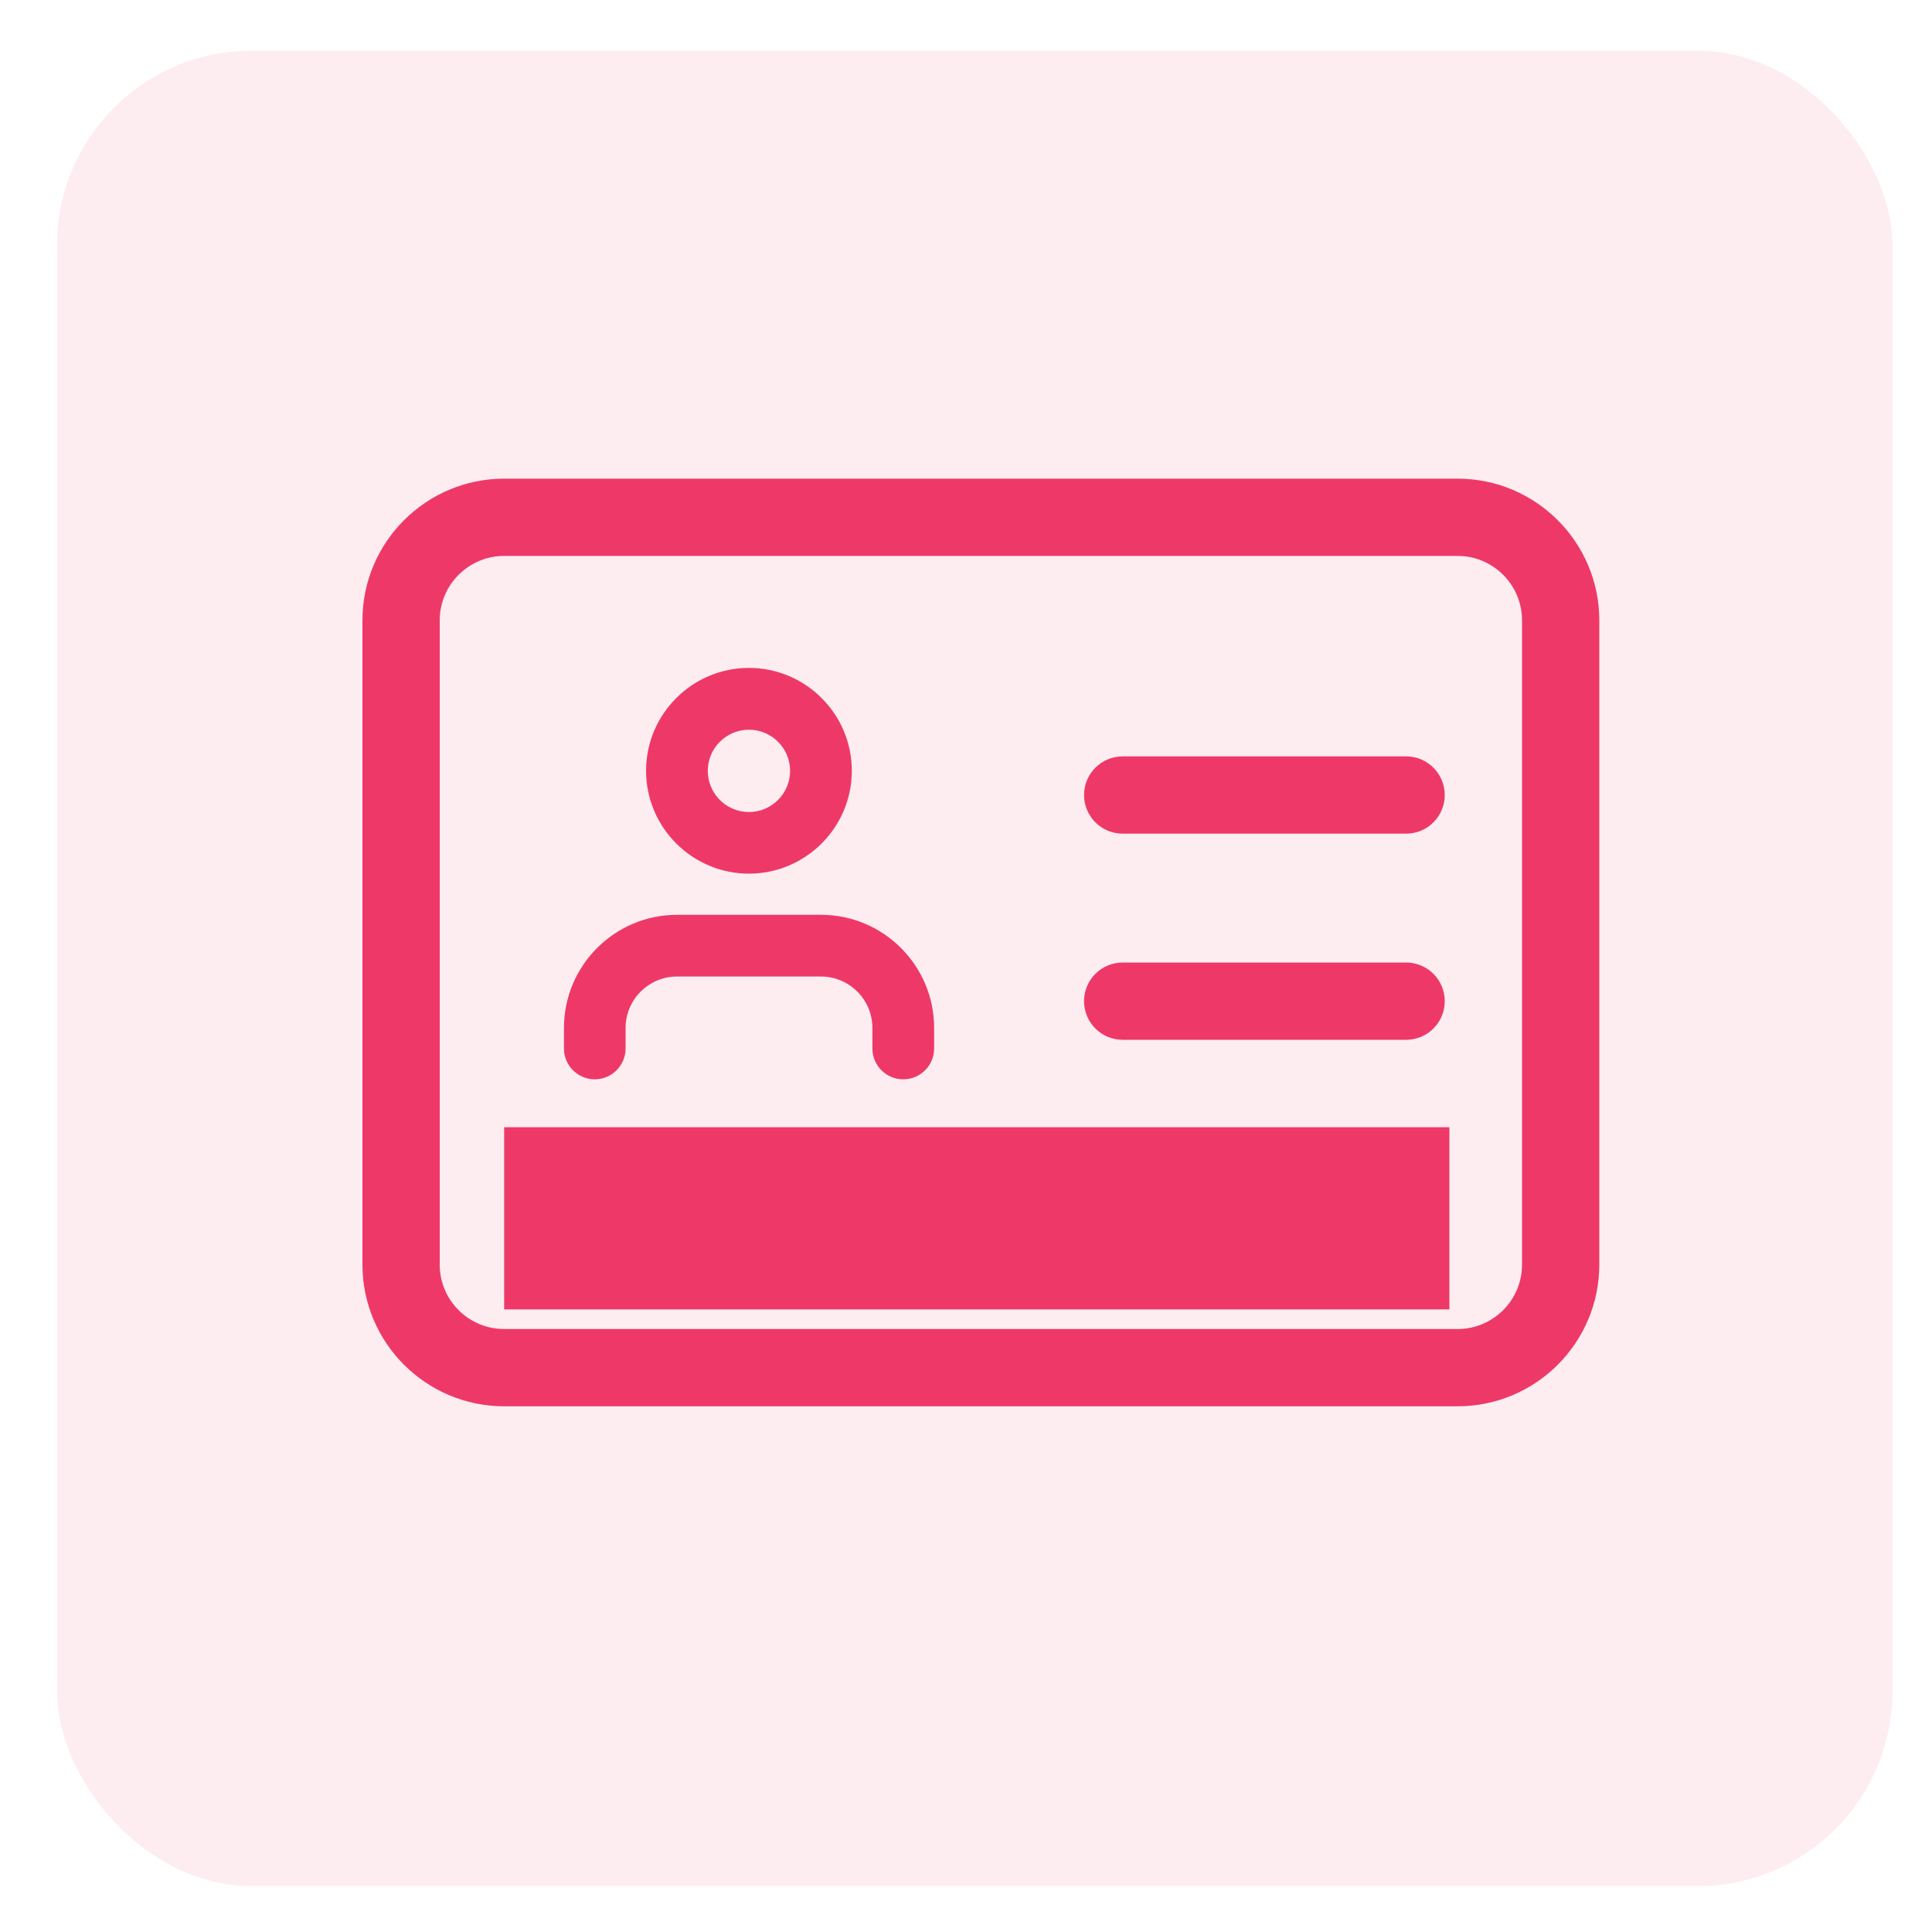 <?xml version="1.0" encoding="UTF-8" standalone="no"?>
<!-- Created with Inkscape (http://www.inkscape.org/) -->

<svg
   width="20mm"
   height="20mm"
   viewBox="0 0 20 20"
   version="1.1"
   id="svg224769"
   sodipodi:docname="a-mask-menu.svg"
   inkscape:version="1.1.1 (1:1.1+202109281949+c3084ef5ed)"
   xmlns:inkscape="http://www.inkscape.org/namespaces/inkscape"
   xmlns:sodipodi="http://sodipodi.sourceforge.net/DTD/sodipodi-0.dtd"
   xmlns="http://www.w3.org/2000/svg"
   xmlns:svg="http://www.w3.org/2000/svg">
  <sodipodi:namedview
     id="namedview224771"
     pagecolor="#ffffff"
     bordercolor="#666666"
     borderopacity="1.0"
     inkscape:pageshadow="2"
     inkscape:pageopacity="0.0"
     inkscape:pagecheckerboard="0"
     inkscape:document-units="mm"
     showgrid="false"
     inkscape:zoom="5.7513468"
     inkscape:cx="21.299359"
     inkscape:cy="46.85859"
     inkscape:window-width="1856"
     inkscape:window-height="1016"
     inkscape:window-x="64"
     inkscape:window-y="27"
     inkscape:window-maximized="1"
     inkscape:current-layer="layer1"
     showguides="true"
     inkscape:guide-bbox="true">
    <sodipodi:guide
       position="22.496,5.095"
       orientation="0,-1"
       id="guide225453" />
    <sodipodi:guide
       position="24.474,14.894"
       orientation="0,-1"
       id="guide225455" />
    <sodipodi:guide
       position="4.922,5.095"
       orientation="1,0"
       id="guide225457" />
    <sodipodi:guide
       position="15.089,3.393"
       orientation="1,0"
       id="guide225459" />
  </sodipodi:namedview>
  <defs
     id="defs224766">
    <clipPath
       id="svg5381__clip0">
      <path
         fill="#ffffff"
         d="M 0,0 H 16 V 16 H 0 Z"
         transform="translate(434,91)"
         id="path1604" />
    </clipPath>
  </defs>
  <g
     inkscape:label="Layer 1"
     inkscape:groupmode="layer"
     id="layer1">
    <rect
       style="fill:#ee3968;fill-opacity:0.09;stroke:none;stroke-width:0.275;stroke-linejoin:round"
       id="rect224875"
       width="19"
       height="19"
       x="0.59"
       y="0.525"
       ry="2.014" />
    <path
       d="M 15.089,14.558 H 5.219 c -0.809,0 -1.467,-0.658 -1.467,-1.467 V 6.422 c 0,-0.809 0.658,-1.467 1.467,-1.467 h 9.87 c 0.809,0 1.467,0.658 1.467,1.467 v 6.669 c 0,0.809 -0.658,1.467 -1.467,1.467 z M 5.219,5.755 c -0.368,0 -0.667,0.299 -0.667,0.667 v 6.669 c 0,0.368 0.299,0.667 0.667,0.667 h 9.87 c 0.368,0 0.667,-0.299 0.667,-0.667 V 6.422 c 0,-0.368 -0.299,-0.667 -0.667,-0.667 z m 0,0"
       fill="#000000"
       data-original="#000000"
       id="path5363"
       style="fill:#ee3968;stroke-width:0.025;fill-opacity:1" />
    <path
       d="m 7.753,9.044 c -0.587,0 -1.065,-0.478 -1.065,-1.065 0,-0.587 0.478,-1.065 1.065,-1.065 0.587,0 1.065,0.478 1.065,1.065 0,0.587 -0.478,1.065 -1.065,1.065 z m 0,-1.49 c -0.235,0 -0.426,0.191 -0.426,0.426 0,0.235 0.191,0.426 0.426,0.426 0.235,0 0.426,-0.191 0.426,-0.426 0,-0.235 -0.191,-0.426 -0.426,-0.426 z m 0,0"
       fill="#000000"
       data-original="#000000"
       id="path5365"
       style="fill:#ee3968;stroke-width:0.02;fill-opacity:1" />
    <path
       d="m 9.35,11.173 c -0.176,0 -0.319,-0.143 -0.319,-0.319 v -0.213 c 0,-0.293 -0.239,-0.532 -0.532,-0.532 H 7.008 c -0.293,0 -0.532,0.239 -0.532,0.532 v 0.213 c 0,0.176 -0.143,0.319 -0.319,0.319 -0.176,0 -0.319,-0.143 -0.319,-0.319 v -0.213 c 0,-0.646 0.525,-1.171 1.171,-1.171 h 1.49 c 0.646,0 1.171,0.525 1.171,1.171 v 0.213 c 0,0.176 -0.143,0.319 -0.319,0.319 z m 0,0"
       fill="#000000"
       data-original="#000000"
       id="path5367"
       style="fill:#ee3968;stroke-width:0.02;fill-opacity:1" />
    <path
       d="m 14.556,8.63 h -2.934 c -0.221,0 -0.4,-0.179 -0.4,-0.4 0,-0.221 0.179,-0.4 0.4,-0.4 h 2.934 c 0.221,0 0.4,0.179 0.4,0.4 0,0.221 -0.179,0.4 -0.4,0.4 z m 0,0"
       fill="#000000"
       data-original="#000000"
       id="path5369"
       style="fill:#ee3968;stroke-width:0.025;fill-opacity:1" />
    <path
       d="m 14.556,10.764 h -2.934 c -0.221,0 -0.4,-0.179 -0.4,-0.4 0,-0.221 0.179,-0.4 0.4,-0.4 h 2.934 c 0.221,0 0.4,0.179 0.4,0.4 0,0.221 -0.179,0.4 -0.4,0.4 z m 0,0"
       fill="#000000"
       data-original="#000000"
       id="path5371"
       style="fill:#ee3968;stroke-width:0.025;fill-opacity:1" />
    <rect
       style="fill:#ee3968;fill-opacity:1;stroke:none;stroke-width:0.277;stroke-miterlimit:4;stroke-dasharray:none;stroke-opacity:1"
       id="rect5578"
       width="9.785"
       height="1.886"
       x="5.219"
       y="11.669"
       ry="0" />
  </g>
</svg>
